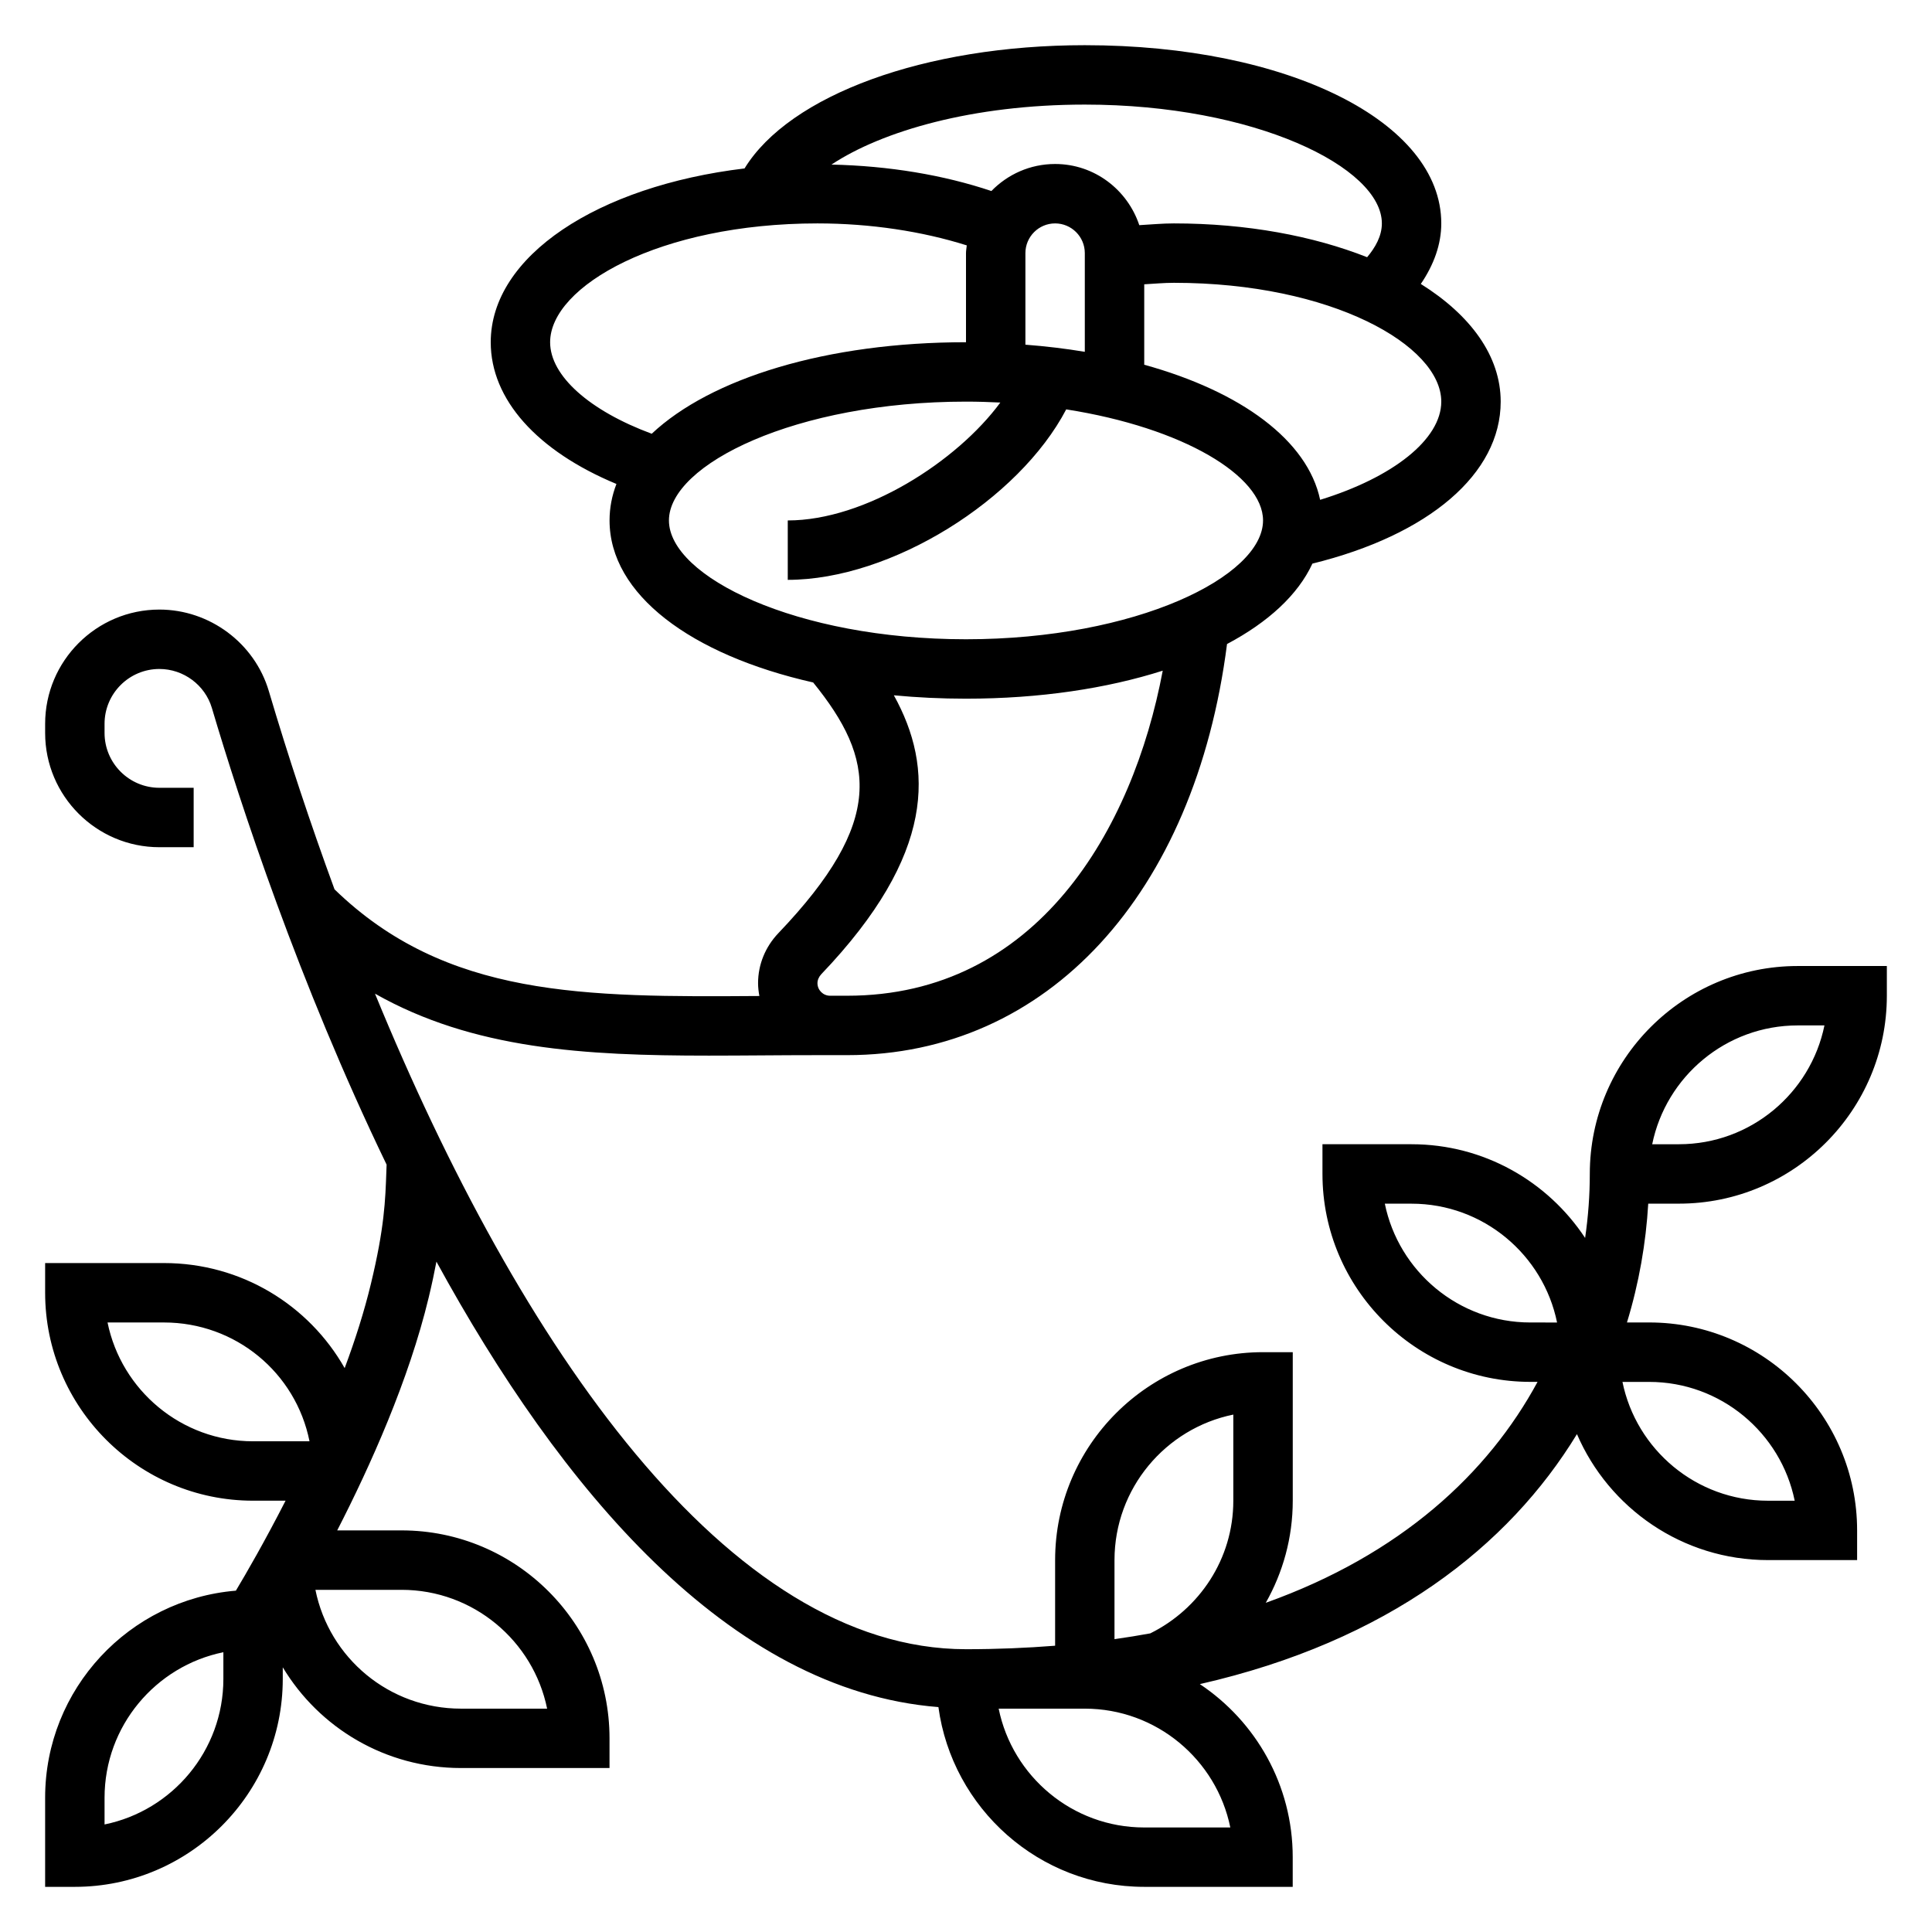 <?xml version="1.0" encoding="UTF-8"?>
<!-- Uploaded to: SVG Repo, www.svgrepo.com, Generator: SVG Repo Mixer Tools -->
<svg fill="#000000" width="800px" height="800px" version="1.1" viewBox="144 144 512 512" xmlns="http://www.w3.org/2000/svg">
 <path d="m588.93 462.98c30.379 0 55.105-24.727 55.105-55.105v-7.871h-23.617c-30.379 0-55.105 24.727-55.105 55.105 0 5.582-0.41 11.258-1.242 16.957-9.863-14.945-26.789-24.832-45.988-24.832h-23.617v7.871c0 30.379 24.727 55.105 55.105 55.105h1.898c-13.105 24.223-36.211 45.754-72.027 58.551 4.531-8.004 7.152-17.223 7.152-27.062v-39.359h-7.871c-30.379 0-55.105 24.727-55.105 55.105v22.688c-7.531 0.594-15.379 0.926-23.613 0.926-63.109 0-118.21-80.129-156.63-173.73 26.055 14.762 55.641 16.422 88.465 16.422 4.551 0 9.164-0.031 13.832-0.062 4.902-0.035 9.887-0.066 14.969-0.066h7.875c53.066 0 92.172-42.637 100.66-108.95 10.949-5.801 18.812-13.066 22.625-21.309 30.879-7.598 49.898-23.805 49.898-42.926 0-12.074-7.965-22.922-21.168-31.188 3.449-5.07 5.422-10.473 5.422-16.043 0-26.922-40.613-47.23-94.465-47.23-42.398 0-78.262 13.227-90.176 32.66-38.93 4.676-67.262 23.211-67.262 46.059 0 15.176 12.281 28.812 33.312 37.559-1.195 3.098-1.824 6.336-1.824 9.672 0 19.578 21.539 35.613 53.961 42.934 16.5 20.348 19.145 36.73-9.227 66.441-3.469 3.637-5.375 8.344-5.375 13.246 0 1.164 0.141 2.297 0.348 3.402-46.406 0.316-83.02 0.434-112.59-28.262-6.391-17.422-12.234-35.062-17.414-52.547-3.762-12.719-15.688-21.598-29-21.598-16.688 0-30.277 13.578-30.277 30.273v2.434c0 16.688 13.59 30.27 30.277 30.27h9.082v-15.742l-9.082-0.004c-8.016 0-14.531-6.516-14.531-14.531v-2.434c0-8.004 6.516-14.523 14.531-14.523 6.391 0 12.105 4.25 13.91 10.336 7.414 25.023 23.012 72.816 46.305 121.02l-0.062 1.738c-0.27 7.707-0.512 14.98-4.086 29.797-1.777 7.391-4.195 14.965-6.965 22.387-9.508-16.75-27.422-27.84-47.891-27.84h-31.488v7.871c0 30.379 24.727 55.105 55.105 55.105h8.613c-5.559 10.871-10.5 19.391-13.168 23.844-28.258 2.34-50.551 26.031-50.551 54.875v23.617h7.871c30.379 0 55.105-24.727 55.105-55.105v-3.078c9.652 16.043 27.199 26.695 47.234 26.695h39.359v-7.871c0-30.379-24.727-55.105-55.105-55.105h-17.059c8.777-17.098 18.973-39.801 24.246-61.723 0.852-3.535 1.504-6.637 2.047-9.5 32.629 59.695 77.273 113.65 133.03 118.05 3.66 26.855 26.691 47.637 54.535 47.637h39.359v-7.871c0-19.113-9.793-35.969-24.609-45.855 49.926-11.375 81.852-36.574 99.934-66.25 8.449 19.609 27.957 33.383 50.629 33.383h23.617v-7.871c0-30.379-24.727-55.105-55.105-55.105h-5.887c3.195-10.453 5.031-21.059 5.637-31.488zm31.488-47.234h7.078c-3.66 17.941-19.555 31.488-38.566 31.488h-7.078c3.656-17.941 19.555-31.488 38.566-31.488zm-94.465-165.31c0 9.996-12.816 20.09-32.102 26.023-3.32-15.742-20.898-28.688-46.617-35.801v-21.316c2.629-0.141 5.211-0.395 7.871-0.395 41.754 0 70.848 16.594 70.848 31.488zm-110.21-15.09v-24.27c0-4.336 3.527-7.871 7.871-7.871s7.871 3.535 7.871 7.871v26.16c-5.043-0.844-10.301-1.473-15.742-1.891zm94.465-32.141c0 3.387-1.777 6.43-3.906 8.957-14.262-5.629-31.863-8.957-51.199-8.957-3.094 0-6.117 0.293-9.18 0.465-3.125-9.387-11.895-16.211-22.309-16.211-6.621 0-12.594 2.754-16.887 7.164-12.699-4.258-27.109-6.668-42.375-7.008 13.387-8.871 37.41-15.898 67.137-15.898 45.059 0 78.719 16.625 78.719 31.488zm-220.42 31.488c0-14.895 29.094-31.488 70.848-31.488 14.121 0 27.82 2.117 39.566 5.824-0.055 0.684-0.203 1.348-0.203 2.047v23.617c-36.945 0-67.645 9.555-83.285 24.254-16.461-6.094-26.926-15.336-26.926-24.254zm31.488 47.23c0-14.863 33.66-31.488 78.719-31.488 3.094 0 6.125 0.094 9.102 0.242-11.477 15.598-35.793 31.246-56.332 31.246v15.742c27.48 0 61.254-21.223 73.793-45.176 31.078 4.863 52.16 17.68 52.16 29.434 0 14.863-33.66 31.488-78.719 31.488-45.062 0-78.723-16.625-78.723-31.488zm40.375 120.25c30.387-31.812 29.82-54.766 19.23-73.91 6.144 0.582 12.527 0.895 19.117 0.895 19.586 0 37.375-2.715 52.137-7.422-7.953 42.297-33.402 86.145-83.625 86.145h-4.531c-1.848 0-3.344-1.496-3.344-3.332 0-0.832 0.379-1.699 1.016-2.375zm-189.15 92.297h14.949c18.965 0 34.93 13.289 38.574 31.488h-14.957c-19.012 0-34.914-13.547-38.566-31.488zm30.695 94.465c0 19.012-13.547 34.914-31.488 38.566v-7.078c0-19.012 13.547-34.914 31.488-38.566zm85.797 7.875h-22.82c-19.02 0-34.938-13.414-38.582-31.488h22.836c19.012 0 34.914 13.547 38.566 31.488zm150.36-39.363c0-19.012 13.547-34.914 31.488-38.566v22.824c0 15.453-9.012 28.719-22.004 35.156-3.094 0.566-6.25 1.078-9.484 1.535zm7.871 70.852c-19.012 0-34.914-13.547-38.566-31.488h22.82c19.012 0 34.914 13.547 38.566 31.488zm63.77-165.31h7.078c19.012 0 34.914 13.547 38.566 31.488l-7.078-0.004c-19.012 0-34.91-13.547-38.566-31.484zm108.62 78.719h-7.078c-19.012 0-34.914-13.547-38.566-31.488h7.078c19.012 0 34.914 13.547 38.566 31.488z"/>
</svg>